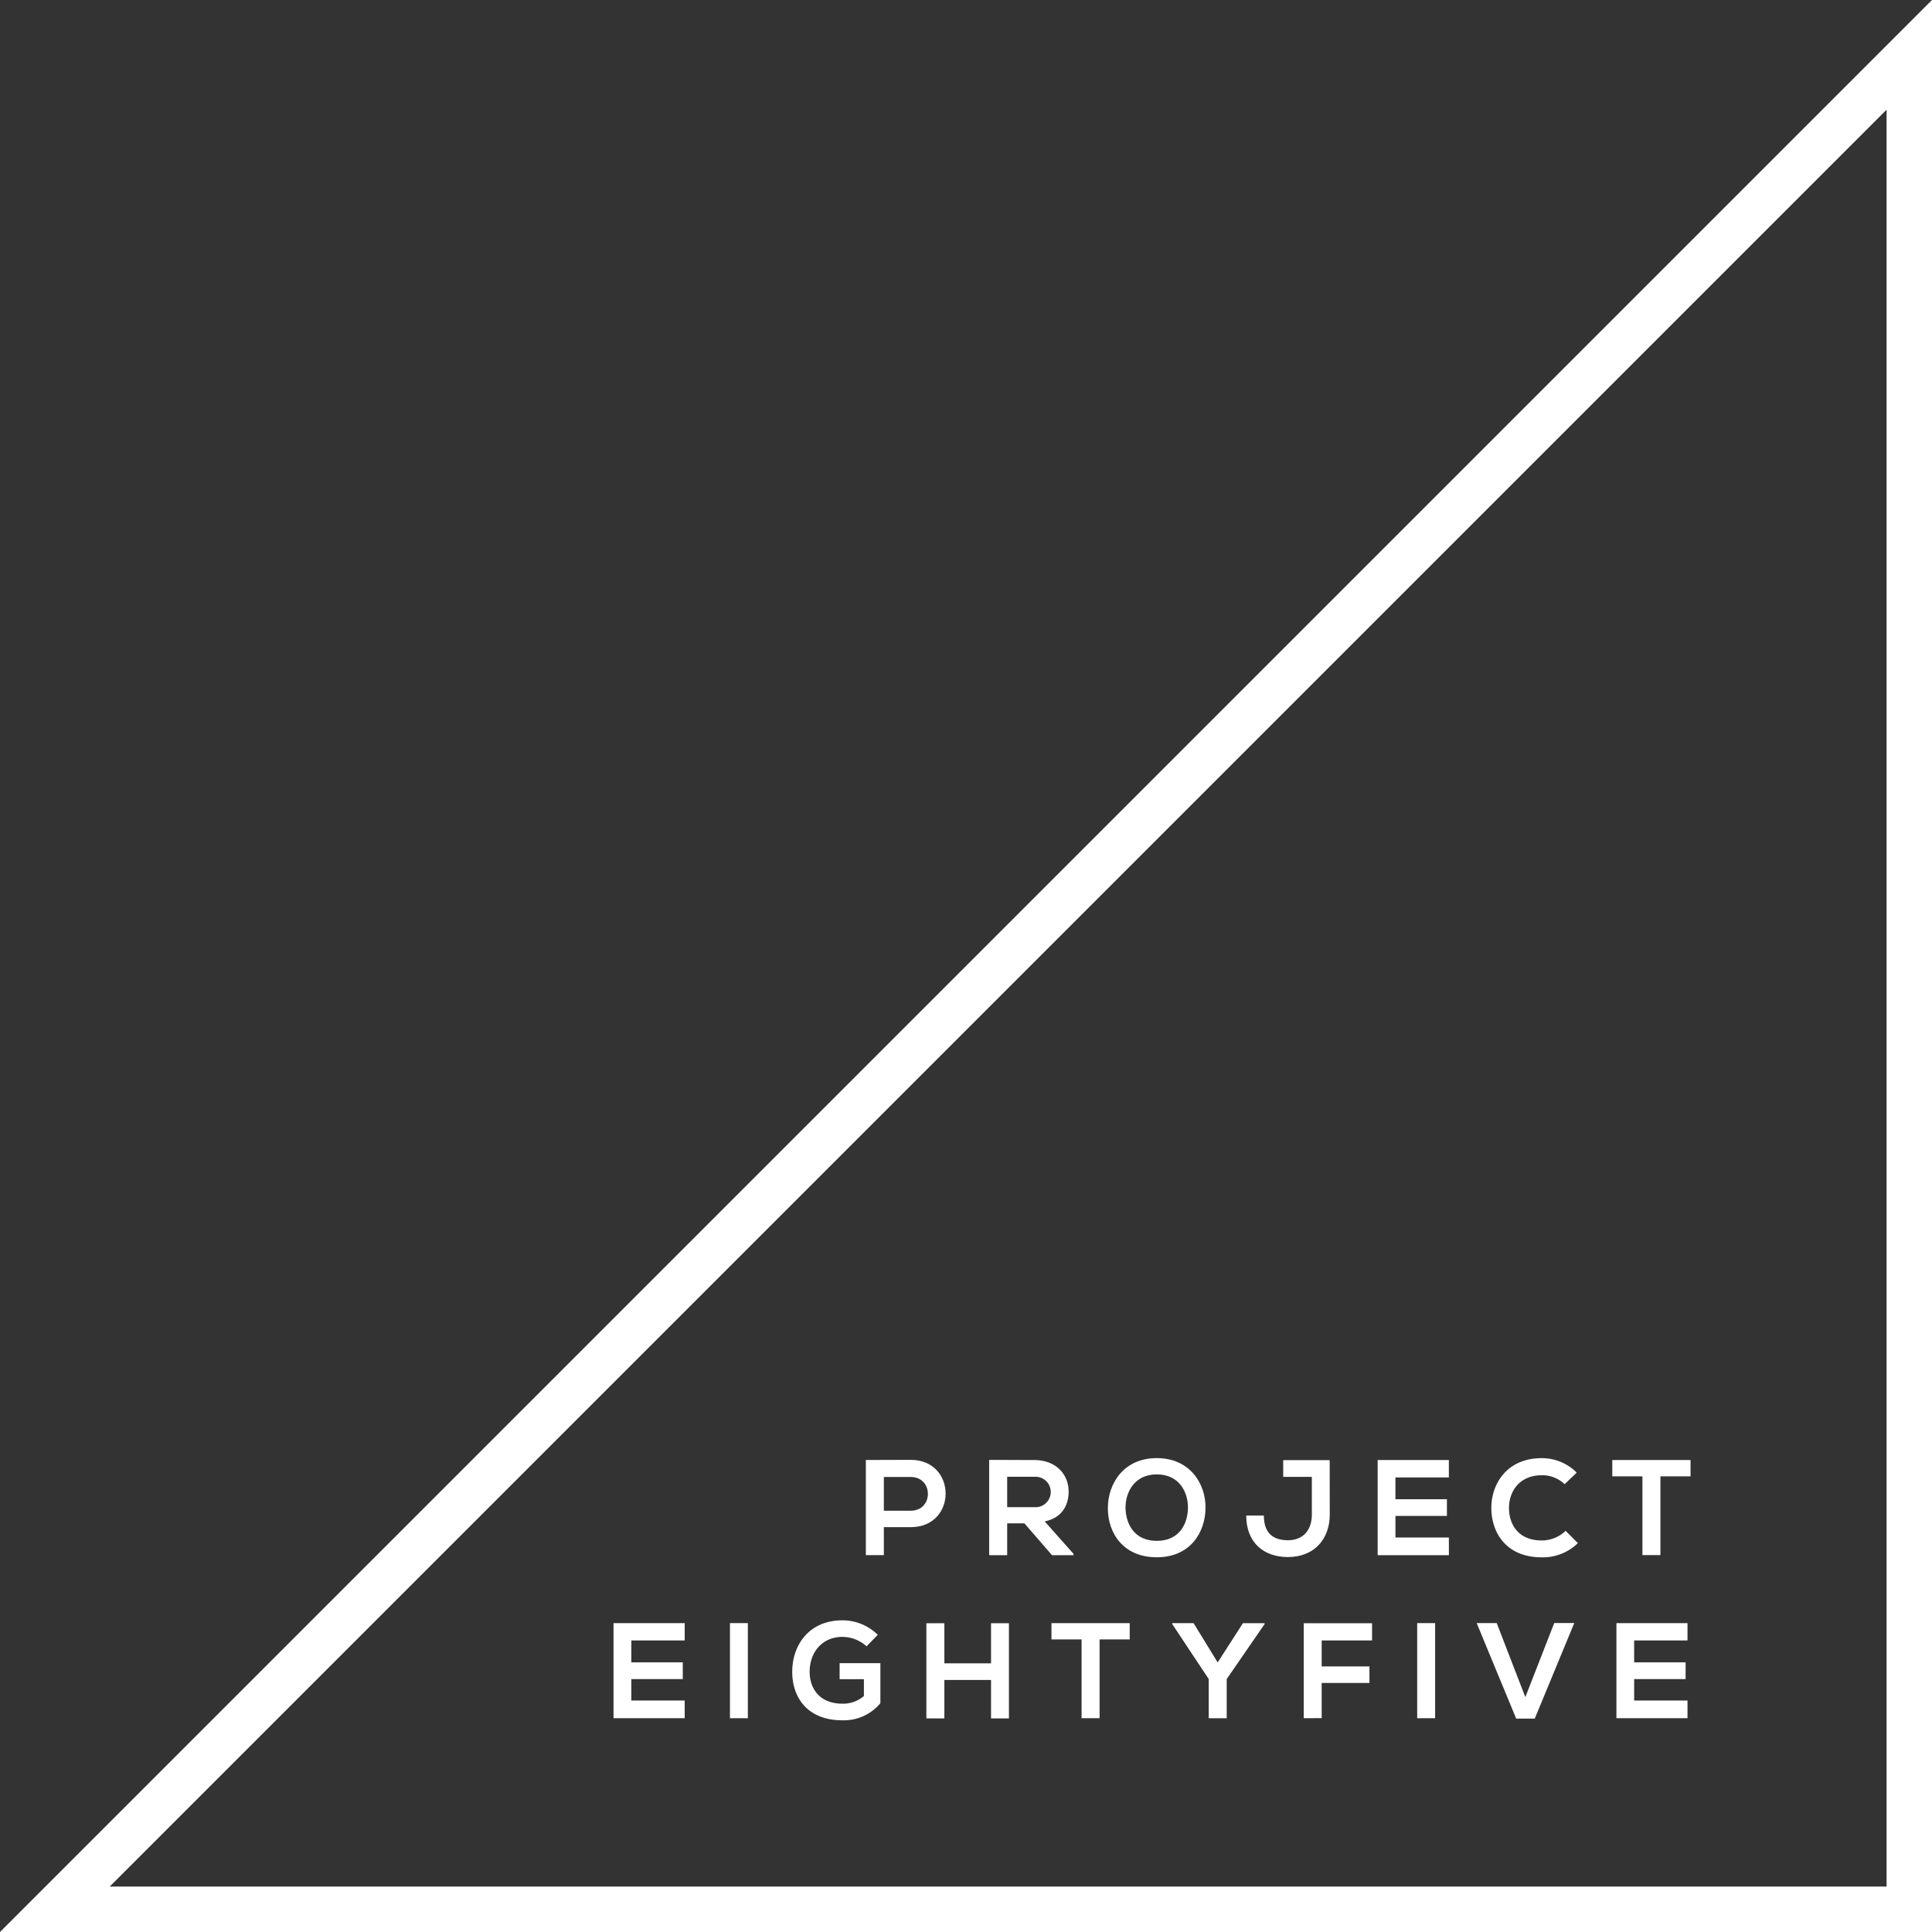 <svg xmlns="http://www.w3.org/2000/svg" width="100%" height="100%" viewBox="0 0 443.018 443.018"><rect x="0" y="0" width="443.018" height="443.018" fill="#333333" stroke="none"/><path d="M432.6,25.152V432.6H25.152L432.6,25.152M443.018,0,0,443.018H443.018V0Z" fill="#fff"/><g transform="translate(140.688 334.347)"><path d="M29.35,47.56H23.182v6.418H19.056V32.16c3.428,0,6.866-.031,10.284-.031C40,32.139,40.03,47.56,29.35,47.56Zm-6.168-3.772H29.35c5.262,0,5.23-7.731,0-7.731H23.182Z" transform="translate(38.801 -31.723)" fill="#fff"/><path d="M41.1,53.979H36.18l-6.324-7.3H25.9v7.3H21.77V32.13c3.459,0,6.918.031,10.377.031,5.137.031,7.846,3.459,7.846,7.22,0,2.969-1.365,5.991-5.491,6.856l6.606,7.429v.313ZM25.9,36v6.97h6.262a3.493,3.493,0,1,0,0-6.97Z" transform="translate(64.364 -31.713)" fill="#fff"/><path d="M46.783,43.551C46.7,49.2,43.24,54.835,35.593,54.835S24.382,49.323,24.382,43.593s3.688-11.5,11.211-11.5S46.835,37.862,46.783,43.551Zm-18.348.1c.115,3.584,2.021,7.418,7.168,7.418s7.075-3.865,7.147-7.47c.063-3.678-1.99-7.773-7.147-7.773S28.352,39.977,28.435,43.655Z" transform="translate(88.967 -32.09)" fill="#fff"/><path d="M46.578,44.607c0,5.637-3.574,9.752-9.6,9.752-5.574,0-9.554-3.334-9.554-9.513h4.043c0,3.751,1.834,5.658,5.512,5.658,3.73,0,5.491-2.594,5.491-5.876V35.969H35.9V32.135H46.557l.021,12.472Z" transform="translate(117.657 -31.666)" fill="#fff"/><path d="M46.657,53.95H30.32V32.133H46.647v3.99H34.394v5H46.2v3.824h-11.8V49.9H46.647l.01,4.053Z" transform="translate(144.897 -31.685)" fill="#fff"/><path d="M52.66,51.585a11.467,11.467,0,0,1-8.294,3.251c-8.085,0-11.5-5.585-11.544-11.242-.031-5.71,3.678-11.5,11.544-11.5A11.3,11.3,0,0,1,52.4,35.415l-2.771,2.657a7.334,7.334,0,0,0-5.262-2.053c-5.251,0-7.543,3.918-7.5,7.575.021,3.626,2.1,7.377,7.5,7.377a7.925,7.925,0,0,0,5.491-2.209Z" transform="translate(168.463 -32.081)" fill="#fff"/><path d="M42.381,35.873h-6.9v-3.74H53.426v3.74H46.518V53.93H42.392V35.873Z" transform="translate(193.537 -31.685)" fill="#fff"/><path d="M29.819,57.529H13.5V35.722H29.819V39.7H17.577v5.022h11.8v3.834h-11.8v4.918H29.819Z" transform="translate(-13.503 2.12)" fill="#fff"/><path d="M16.065,57.529V35.722H20.17V57.529Z" transform="translate(10.629 2.12)" fill="#fff"/><path d="M34.482,41.621a8.324,8.324,0,0,0-5.533-2.167c-4.668,0-7.523,3.542-7.523,8.033,0,3.584,2.084,7.283,7.523,7.283a7.276,7.276,0,0,0,4.918-1.75V49.154H28.3V45.476h9.346v9.179a10.9,10.9,0,0,1-8.689,3.928c-8.2,0-11.523-5.4-11.523-11.1,0-6.147,3.834-11.826,11.523-11.826a11.483,11.483,0,0,1,8.085,3.324Z" transform="translate(23.542 1.545)" fill="#fff"/><path d="M35.214,57.542V48.728h-10.7v8.815H20.388V35.725h4.126v9.19h10.7v-9.19h4.105V57.542Z" transform="translate(51.347 2.148)" fill="#fff"/><path d="M30.049,39.453H23.141v-3.73H41.083v3.73H34.175V57.509H30.049Z" transform="translate(77.278 2.129)" fill="#fff"/><path d="M36.227,44.725l5.793-9h4.97v.2L38.3,48.538V57.53H34.175V48.538L25.8,35.921v-.2h4.9Z" transform="translate(102.304 2.129)" fill="#fff"/><path d="M28.693,57.5V35.725h15.67v3.949H32.809v5.949h10.95v3.793H32.809V57.48l-4.116.021Z" transform="translate(129.572 2.148)" fill="#fff"/><path d="M31.19,57.529V35.722H35.3V57.529Z" transform="translate(153.092 2.12)" fill="#fff"/><path d="M45.815,57.632H41.564L32.5,35.721h4.595L43.658,52.7l6.627-16.983h4.595Z" transform="translate(165.421 2.111)" fill="#fff"/><path d="M51.87,57.529h-16.3V35.722h16.3V39.7H39.638v5.022h11.8v3.834h-11.8v4.918H51.87Z" transform="translate(194.394 2.12)" fill="#fff"/></g></svg>
